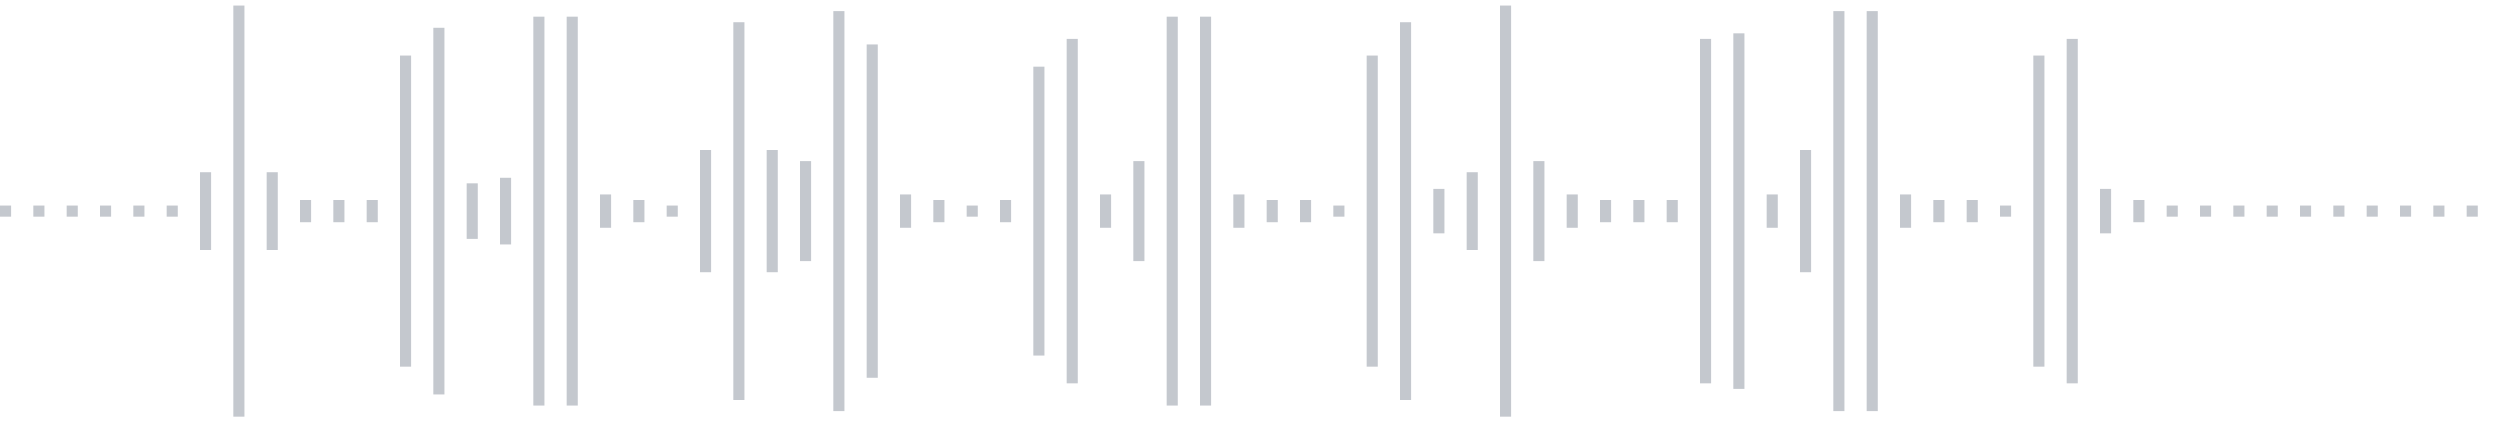 <svg xmlns="http://www.w3.org/2000/svg" xmlns:xlink="http://www.w3/org/1999/xlink" viewBox="0 0 225 38" preserveAspectRatio="none" width="100%" height="100%" fill="#C4C8CE"><g id="waveform-a58126ca-df6d-4e75-b729-4522a01e5fe3"><rect x="0" y="18.5" width="1" height="1"/><rect x="3" y="18.5" width="1" height="1"/><rect x="6" y="18.5" width="1" height="1"/><rect x="9" y="18.5" width="1" height="1"/><rect x="12" y="18.5" width="1" height="1"/><rect x="15" y="18.5" width="1" height="1"/><rect x="18" y="15.5" width="1" height="7"/><rect x="21" y="0.5" width="1" height="37"/><rect x="24" y="15.5" width="1" height="7"/><rect x="27" y="18.0" width="1" height="2"/><rect x="30" y="18.0" width="1" height="2"/><rect x="33" y="18.0" width="1" height="2"/><rect x="36" y="5.0" width="1" height="28"/><rect x="39" y="2.5" width="1" height="33"/><rect x="42" y="16.5" width="1" height="5"/><rect x="45" y="16.0" width="1" height="6"/><rect x="48" y="1.5" width="1" height="35"/><rect x="51" y="1.5" width="1" height="35"/><rect x="54" y="17.5" width="1" height="3"/><rect x="57" y="18.0" width="1" height="2"/><rect x="60" y="18.5" width="1" height="1"/><rect x="63" y="13.5" width="1" height="11"/><rect x="66" y="2.0" width="1" height="34"/><rect x="69" y="13.5" width="1" height="11"/><rect x="72" y="14.5" width="1" height="9"/><rect x="75" y="1.0" width="1" height="36"/><rect x="78" y="4.0" width="1" height="30"/><rect x="81" y="17.5" width="1" height="3"/><rect x="84" y="18.0" width="1" height="2"/><rect x="87" y="18.5" width="1" height="1"/><rect x="90" y="18.0" width="1" height="2"/><rect x="93" y="6.0" width="1" height="26"/><rect x="96" y="3.5" width="1" height="31"/><rect x="99" y="17.5" width="1" height="3"/><rect x="102" y="14.5" width="1" height="9"/><rect x="105" y="1.5" width="1" height="35"/><rect x="108" y="1.5" width="1" height="35"/><rect x="111" y="17.5" width="1" height="3"/><rect x="114" y="18.0" width="1" height="2"/><rect x="117" y="18.0" width="1" height="2"/><rect x="120" y="18.5" width="1" height="1"/><rect x="123" y="5.0" width="1" height="28"/><rect x="126" y="2.0" width="1" height="34"/><rect x="129" y="17.0" width="1" height="4"/><rect x="132" y="15.5" width="1" height="7"/><rect x="135" y="0.5" width="1" height="37"/><rect x="138" y="14.5" width="1" height="9"/><rect x="141" y="17.5" width="1" height="3"/><rect x="144" y="18.0" width="1" height="2"/><rect x="147" y="18.0" width="1" height="2"/><rect x="150" y="18.0" width="1" height="2"/><rect x="153" y="3.5" width="1" height="31"/><rect x="156" y="3.0" width="1" height="32"/><rect x="159" y="17.5" width="1" height="3"/><rect x="162" y="13.5" width="1" height="11"/><rect x="165" y="1.0" width="1" height="36"/><rect x="168" y="1.0" width="1" height="36"/><rect x="171" y="17.5" width="1" height="3"/><rect x="174" y="18.0" width="1" height="2"/><rect x="177" y="18.0" width="1" height="2"/><rect x="180" y="18.5" width="1" height="1"/><rect x="183" y="5.0" width="1" height="28"/><rect x="186" y="3.5" width="1" height="31"/><rect x="189" y="17.0" width="1" height="4"/><rect x="192" y="18.0" width="1" height="2"/><rect x="195" y="18.5" width="1" height="1"/><rect x="198" y="18.5" width="1" height="1"/><rect x="201" y="18.5" width="1" height="1"/><rect x="204" y="18.5" width="1" height="1"/><rect x="207" y="18.5" width="1" height="1"/><rect x="210" y="18.5" width="1" height="1"/><rect x="213" y="18.5" width="1" height="1"/><rect x="216" y="18.5" width="1" height="1"/><rect x="219" y="18.5" width="1" height="1"/><rect x="222" y="18.5" width="1" height="1"/></g></svg>

